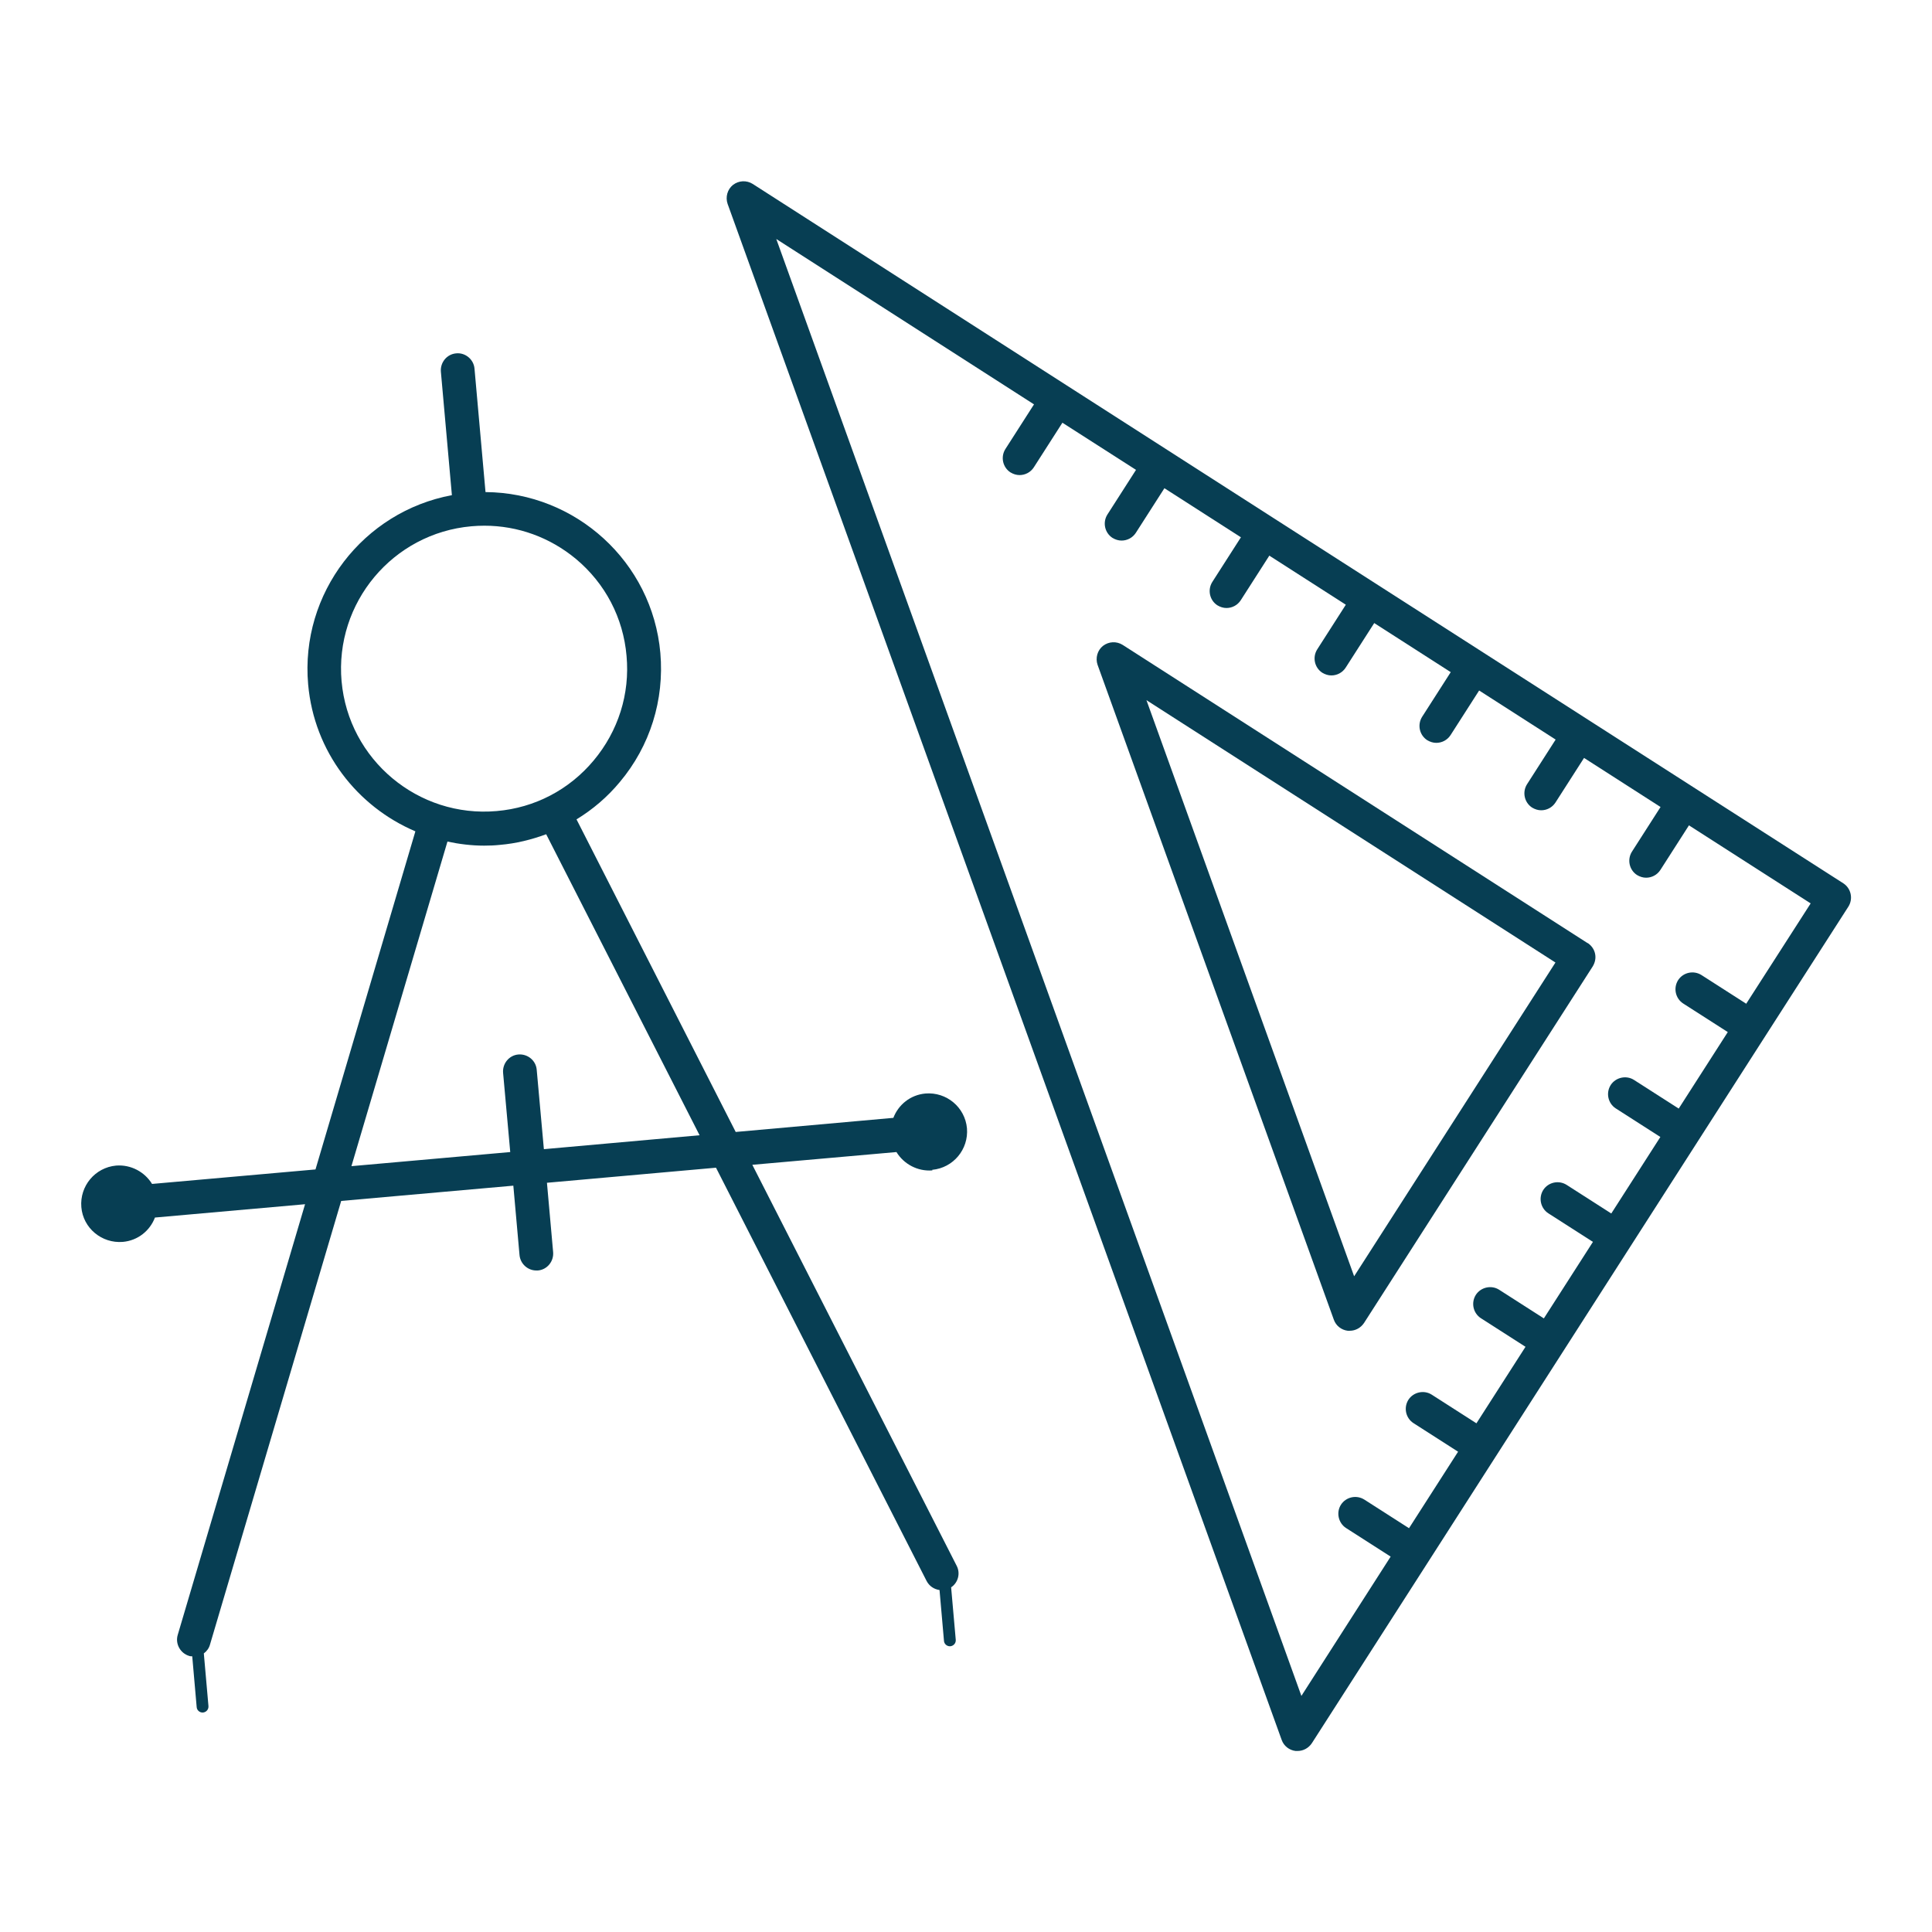 <?xml version="1.0" encoding="UTF-8"?><svg id="a" xmlns="http://www.w3.org/2000/svg" viewBox="0 0 100 100"><defs><style>.b{fill:#073e53;}</style></defs><path class="b" d="M95.41,45.72l-13.2-8.46h0l-16.3-10.45h0l-10.71-6.87h0l-16.24-10.42c-.32-.2-.72-.18-1.02,.05-.29,.23-.4,.63-.28,.98l28.68,79.51c.11,.31,.39,.53,.72,.57,.03,0,.07,0,.1,0,.3,0,.57-.15,.74-.4l6.05-9.43h0l10.45-16.3h0l6.97-10.87h0l4.3-6.7c.26-.41,.14-.95-.26-1.21Zm-5.03,6.23l-2.31-1.48c-.41-.26-.95-.14-1.21,.26-.26,.41-.14,.95,.26,1.21l2.31,1.48-2.54,3.96-2.31-1.48c-.4-.26-.95-.14-1.21,.26-.26,.41-.14,.95,.26,1.21l2.31,1.48-2.54,3.96-2.31-1.48c-.41-.26-.95-.14-1.21,.26-.26,.41-.14,.95,.26,1.21l2.31,1.48-2.54,3.96-2.31-1.48c-.4-.26-.95-.14-1.21,.26-.26,.41-.14,.95,.26,1.21l2.31,1.48-2.54,3.96-2.31-1.48c-.4-.26-.95-.14-1.21,.26-.26,.41-.14,.95,.26,1.21l2.31,1.48-2.54,3.96-2.31-1.48c-.41-.26-.95-.14-1.21,.26s-.14,.95,.26,1.21l2.31,1.48-4.62,7.21L40.18,12.37l13.34,8.56-1.48,2.31c-.26,.41-.14,.95,.26,1.21,.15,.09,.31,.14,.47,.14,.29,0,.57-.14,.74-.4l1.48-2.31,3.81,2.44-1.48,2.31c-.26,.41-.14,.95,.26,1.21,.15,.09,.31,.14,.47,.14,.29,0,.57-.14,.74-.4l1.48-2.31,3.96,2.54-1.48,2.31c-.26,.41-.14,.95,.26,1.21,.15,.09,.31,.14,.47,.14,.29,0,.57-.14,.74-.4l1.48-2.31,3.96,2.54-1.48,2.31c-.26,.41-.14,.95,.26,1.21,.15,.09,.31,.14,.47,.14,.29,0,.57-.14,.74-.4l1.48-2.31,3.96,2.54-1.48,2.31c-.26,.41-.14,.95,.26,1.21,.15,.09,.31,.14,.47,.14,.29,0,.57-.14,.74-.4l1.48-2.31,3.96,2.54-1.48,2.31c-.26,.41-.14,.95,.26,1.21,.15,.09,.31,.14,.47,.14,.29,0,.57-.14,.74-.4l1.48-2.31,3.96,2.54-1.48,2.31c-.26,.41-.14,.95,.26,1.21,.15,.09,.31,.14,.47,.14,.29,0,.57-.14,.74-.4l1.48-2.31,6.3,4.04-3.36,5.23Z"/><path class="b" d="M82.18,48.82l-24.07-15.44c-.32-.2-.72-.18-1.02,.05-.29,.23-.4,.63-.28,.98l12.23,33.9c.11,.31,.39,.53,.72,.57,.03,0,.07,0,.1,0,.3,0,.57-.15,.74-.4l11.84-18.46c.12-.2,.17-.43,.12-.66-.05-.23-.19-.42-.38-.55Zm-12.09,17.24l-10.75-29.82,21.17,13.58-10.42,16.24Z"/><path class="b" d="M48.25,60.55c1.09-.1,1.89-1.06,1.8-2.15-.1-1.09-1.06-1.89-2.15-1.8-.78,.07-1.4,.58-1.66,1.26l-8.16,.73-8.24-16.18c.84-.51,1.6-1.16,2.24-1.93,1.57-1.87,2.31-4.25,2.1-6.68-.42-4.73-4.39-8.3-9.05-8.33l-.57-6.39c-.04-.48-.48-.84-.95-.79-.48,.04-.83,.47-.79,.95l.57,6.39c-4.58,.85-7.86,5.07-7.44,9.8,.31,3.48,2.54,6.32,5.55,7.6l-5.17,17.5-8.46,.75c-.38-.62-1.09-1.01-1.86-.95-1.09,.1-1.89,1.06-1.8,2.15s1.06,1.89,2.15,1.8c.78-.07,1.4-.58,1.66-1.26l7.77-.69-6.59,22.29c-.14,.46,.13,.95,.59,1.09,.05,.02,.11,.02,.16,.02l.23,2.63c.01,.16,.15,.28,.3,.28h.03c.17-.02,.29-.16,.28-.33l-.24-2.73c.15-.11,.27-.27,.32-.46l6.79-22.96,8.91-.79,.32,3.59c.04,.45,.42,.8,.87,.8,.03,0,.05,0,.08,0,.48-.04,.83-.47,.79-.95l-.32-3.59,8.75-.78,10.9,21.39c.14,.27,.39,.43,.67,.47l.23,2.63c.01,.16,.15,.28,.3,.28h.03c.17-.02,.29-.16,.28-.33l-.24-2.72c.36-.24,.49-.72,.29-1.11l-10.58-20.76,7.46-.66c.38,.62,1.09,1.01,1.86,.95Zm-30.57-25.28c-.36-4.07,2.65-7.67,6.72-8.03,.22-.02,.45-.03,.67-.03,1.73,0,3.39,.6,4.74,1.72,1.52,1.27,2.45,3.05,2.62,5.02,.18,1.97-.43,3.89-1.7,5.41-1.27,1.52-3.05,2.45-5.02,2.62-4.06,.36-7.67-2.65-8.03-6.72Zm10.47,24.2l-.37-4.1c-.04-.48-.47-.83-.95-.79-.48,.04-.83,.47-.79,.95l.37,4.1-8.22,.73,4.97-16.8c.61,.13,1.25,.21,1.9,.21,.27,0,.54-.01,.82-.04,.83-.07,1.63-.27,2.39-.55l7.94,15.58-8.05,.72Z"/></svg>